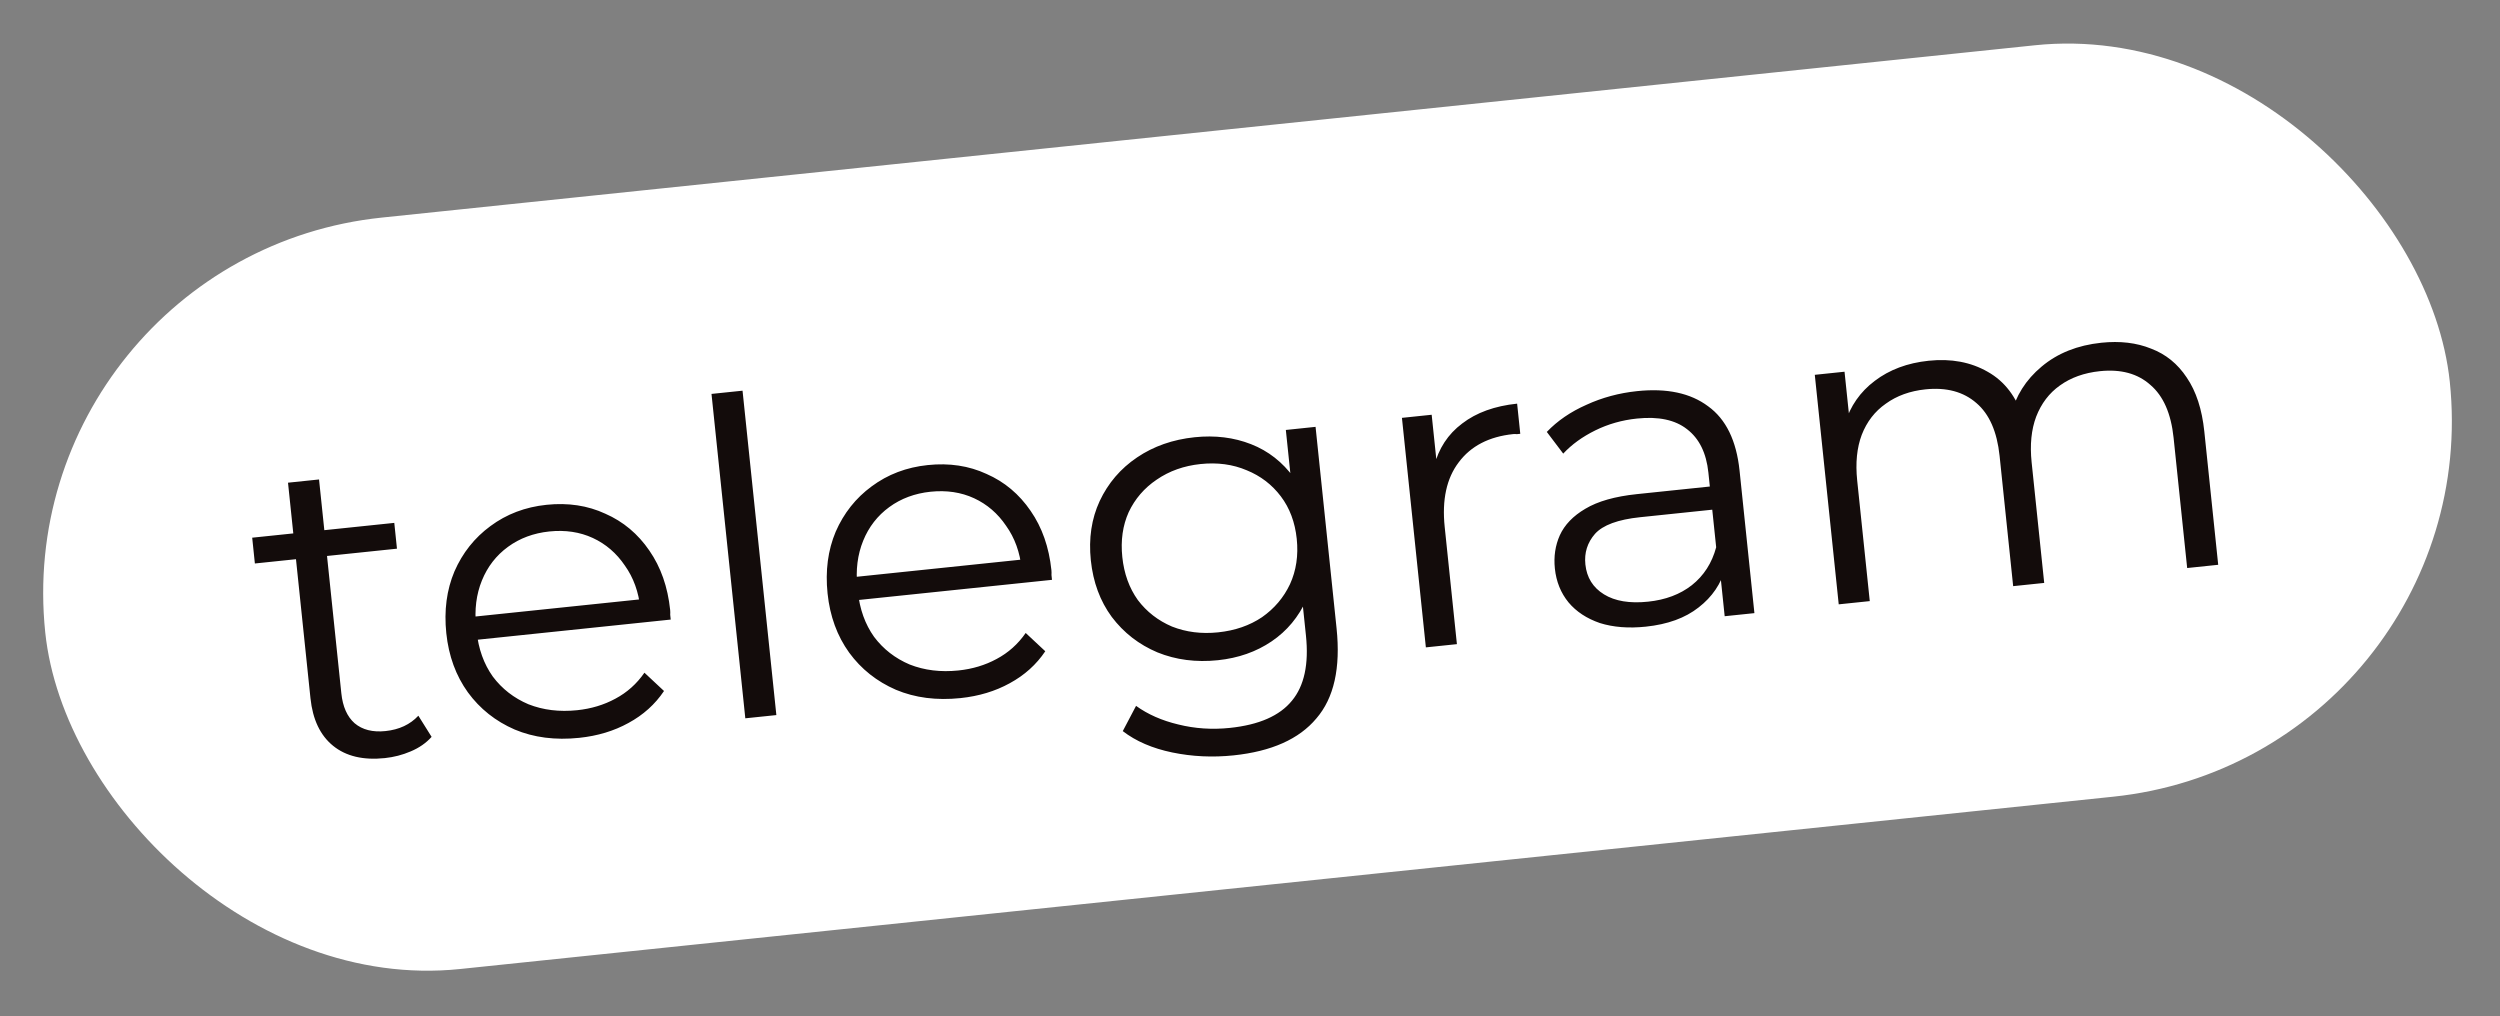 <?xml version="1.0" encoding="UTF-8"?> <svg xmlns="http://www.w3.org/2000/svg" width="182" height="74" viewBox="0 0 182 74" fill="none"><rect x="0" y="0" width="182" height="74" fill="#808080" stroke="none"/><rect x="0.992" y="19.137" width="175" height="54" rx="27" transform="rotate(-5.951 0.992 19.137)" fill="white"></rect><rect x="0.992" y="19.137" width="175" height="54" rx="27" transform="rotate(-5.951 0.992 19.137)" stroke="white"></rect><path d="M28.011 55.19C26.441 55.354 25.187 55.055 24.25 54.295C23.313 53.535 22.764 52.38 22.602 50.831L20.967 35.14L23.226 34.905L24.849 50.468C24.95 51.444 25.273 52.172 25.816 52.652C26.381 53.129 27.13 53.319 28.064 53.222C29.061 53.118 29.858 52.745 30.456 52.104L31.421 53.644C31.018 54.094 30.508 54.447 29.891 54.705C29.296 54.96 28.669 55.121 28.011 55.19ZM18.555 41.022L18.36 39.144L28.704 38.066L28.899 39.944L18.555 41.022ZM42.165 53.715C40.425 53.896 38.86 53.695 37.469 53.11C36.076 52.505 34.942 51.604 34.066 50.408C33.189 49.192 32.664 47.756 32.491 46.101C32.319 44.446 32.516 42.945 33.084 41.599C33.672 40.251 34.545 39.152 35.7 38.302C36.875 37.429 38.236 36.911 39.785 36.75C41.355 36.586 42.783 36.802 44.067 37.398C45.371 37.969 46.441 38.866 47.276 40.087C48.108 41.288 48.612 42.726 48.787 44.402C48.798 44.508 48.8 44.626 48.792 44.755C48.803 44.861 48.815 44.978 48.828 45.105L34.283 46.622L34.107 44.935L47.443 43.545L46.621 44.306C46.495 43.096 46.118 42.053 45.491 41.174C44.882 40.273 44.104 39.603 43.158 39.165C42.211 38.728 41.155 38.57 39.988 38.691C38.842 38.811 37.84 39.183 36.983 39.809C36.126 40.434 35.493 41.251 35.083 42.259C34.673 43.267 34.533 44.386 34.661 45.617L34.697 45.967C34.83 47.24 35.223 48.336 35.877 49.255C36.549 50.15 37.413 50.821 38.467 51.269C39.541 51.693 40.725 51.838 42.02 51.703C43.038 51.597 43.963 51.318 44.796 50.867C45.649 50.413 46.356 49.782 46.915 48.973L48.34 50.304C47.691 51.273 46.828 52.049 45.752 52.633C44.697 53.215 43.502 53.575 42.165 53.715ZM54.259 52.293L51.797 28.677L54.057 28.442L56.519 52.058L54.259 52.293ZM69.921 50.822C68.181 51.003 66.615 50.801 65.225 50.217C63.832 49.612 62.698 48.711 61.822 47.515C60.945 46.298 60.42 44.862 60.247 43.208C60.075 41.552 60.272 40.052 60.84 38.706C61.428 37.358 62.3 36.258 63.456 35.409C64.63 34.536 65.992 34.018 67.541 33.857C69.111 33.693 70.539 33.909 71.823 34.504C73.127 35.076 74.196 35.973 75.031 37.194C75.864 38.395 76.368 39.833 76.543 41.509C76.554 41.615 76.555 41.733 76.548 41.862C76.559 41.968 76.571 42.085 76.584 42.212L62.039 43.728L61.863 42.042L75.199 40.652L74.377 41.413C74.251 40.203 73.874 39.16 73.246 38.281C72.638 37.38 71.86 36.71 70.914 36.272C69.967 35.835 68.91 35.677 67.743 35.798C66.598 35.918 65.596 36.29 64.739 36.916C63.882 37.541 63.249 38.358 62.839 39.366C62.429 40.374 62.288 41.493 62.417 42.724L62.453 43.074C62.586 44.347 62.979 45.443 63.632 46.361C64.305 47.257 65.168 47.928 66.223 48.376C67.297 48.8 68.481 48.945 69.775 48.81C70.794 48.704 71.719 48.425 72.552 47.974C73.405 47.52 74.112 46.889 74.671 46.08L76.096 47.411C75.447 48.38 74.584 49.156 73.508 49.74C72.453 50.322 71.257 50.682 69.921 50.822ZM89.805 54.991C88.277 55.15 86.79 55.08 85.343 54.78C83.896 54.48 82.694 53.962 81.738 53.225L82.705 51.387C83.563 52.006 84.586 52.457 85.773 52.74C86.985 53.043 88.238 53.127 89.532 52.992C91.654 52.771 93.161 52.11 94.055 51.009C94.95 49.929 95.29 48.349 95.073 46.27L94.638 42.1L94.658 39.202L94.136 36.361L93.609 31.301L95.773 31.075L97.303 45.748C97.603 48.633 97.113 50.819 95.83 52.303C94.572 53.807 92.563 54.703 89.805 54.991ZM88.664 48.064C87.073 48.229 85.605 48.039 84.261 47.493C82.915 46.925 81.807 46.065 80.936 44.912C80.086 43.756 79.578 42.383 79.412 40.791C79.247 39.2 79.461 37.762 80.057 36.477C80.671 35.169 81.579 34.109 82.782 33.298C83.984 32.486 85.381 31.997 86.972 31.831C88.458 31.677 89.826 31.845 91.079 32.337C92.331 32.828 93.371 33.642 94.197 34.778C95.023 35.915 95.527 37.353 95.708 39.093C95.89 40.833 95.693 42.344 95.119 43.627C94.545 44.909 93.697 45.93 92.575 46.691C91.453 47.451 90.15 47.909 88.664 48.064ZM88.678 46.035C89.909 45.907 90.975 45.538 91.877 44.93C92.776 44.3 93.454 43.5 93.911 42.53C94.365 41.539 94.529 40.438 94.403 39.229C94.277 38.02 93.891 36.987 93.244 36.133C92.597 35.278 91.77 34.645 90.762 34.236C89.752 33.805 88.632 33.653 87.401 33.782C86.191 33.908 85.126 34.287 84.206 34.919C83.304 35.528 82.625 36.317 82.168 37.287C81.733 38.255 81.578 39.343 81.704 40.553C81.83 41.762 82.207 42.806 82.835 43.684C83.482 44.539 84.31 45.182 85.32 45.613C86.349 46.02 87.469 46.161 88.678 46.035ZM103.803 47.129L102.061 30.42L104.226 30.194L104.7 34.745L104.394 33.973C104.729 32.651 105.413 31.604 106.448 30.831C107.48 30.037 108.814 29.555 110.447 29.385L110.676 31.581C110.591 31.59 110.507 31.598 110.422 31.607C110.335 31.595 110.249 31.593 110.164 31.602C108.403 31.785 107.08 32.47 106.195 33.656C105.309 34.821 104.968 36.39 105.174 38.364L106.063 46.894L103.803 47.129ZM125.557 44.861L125.172 41.17L125.014 40.575L124.37 34.4C124.222 32.979 123.705 31.928 122.819 31.248C121.954 30.566 120.737 30.307 119.167 30.471C118.085 30.583 117.074 30.871 116.136 31.333C115.197 31.796 114.42 32.359 113.803 33.024L112.608 31.444C113.382 30.634 114.343 29.976 115.491 29.47C116.637 28.943 117.868 28.611 119.184 28.474C121.348 28.248 123.07 28.616 124.35 29.576C125.649 30.513 126.412 32.075 126.64 34.26L127.721 44.636L125.557 44.861ZM119.813 45.621C118.561 45.752 117.447 45.664 116.472 45.358C115.515 45.029 114.755 44.529 114.192 43.858C113.626 43.167 113.294 42.343 113.194 41.389C113.104 40.519 113.223 39.712 113.554 38.97C113.903 38.205 114.522 37.561 115.411 37.039C116.32 36.494 117.57 36.139 119.161 35.973L124.922 35.372L125.098 37.059L119.401 37.653C117.788 37.821 116.693 38.225 116.116 38.864C115.561 39.501 115.327 40.244 115.416 41.093C115.515 42.047 115.966 42.773 116.769 43.268C117.571 43.764 118.64 43.942 119.977 43.802C121.25 43.67 122.313 43.269 123.166 42.601C124.038 41.91 124.628 40.99 124.937 39.843L125.609 41.349C125.3 42.497 124.649 43.455 123.657 44.223C122.686 44.989 121.404 45.455 119.813 45.621ZM152.98 24.951C154.338 24.81 155.543 24.952 156.596 25.379C157.667 25.782 158.534 26.485 159.196 27.488C159.88 28.49 160.306 29.797 160.474 31.409L161.485 41.117L159.226 41.352L158.237 31.867C158.053 30.106 157.491 28.825 156.549 28.022C155.627 27.196 154.401 26.862 152.874 27.021C151.728 27.141 150.756 27.489 149.958 28.065C149.179 28.618 148.604 29.375 148.232 30.337C147.88 31.274 147.77 32.38 147.902 33.653L148.818 42.437L146.558 42.672L145.57 33.188C145.386 31.427 144.824 30.145 143.882 29.342C142.938 28.518 141.702 28.186 140.175 28.345C139.05 28.462 138.089 28.809 137.291 29.386C136.491 29.941 135.905 30.699 135.533 31.66C135.181 32.598 135.071 33.703 135.203 34.976L136.119 43.761L133.859 43.996L132.117 27.287L134.282 27.061L134.753 31.581L134.32 30.822C134.703 29.559 135.421 28.53 136.475 27.733C137.548 26.914 138.859 26.423 140.408 26.262C142.042 26.091 143.475 26.36 144.707 27.068C145.936 27.755 146.806 28.898 147.316 30.496L146.388 30.239C146.735 28.83 147.48 27.648 148.625 26.692C149.788 25.713 151.24 25.133 152.98 24.951Z" fill="#130C0B"></path></svg> 